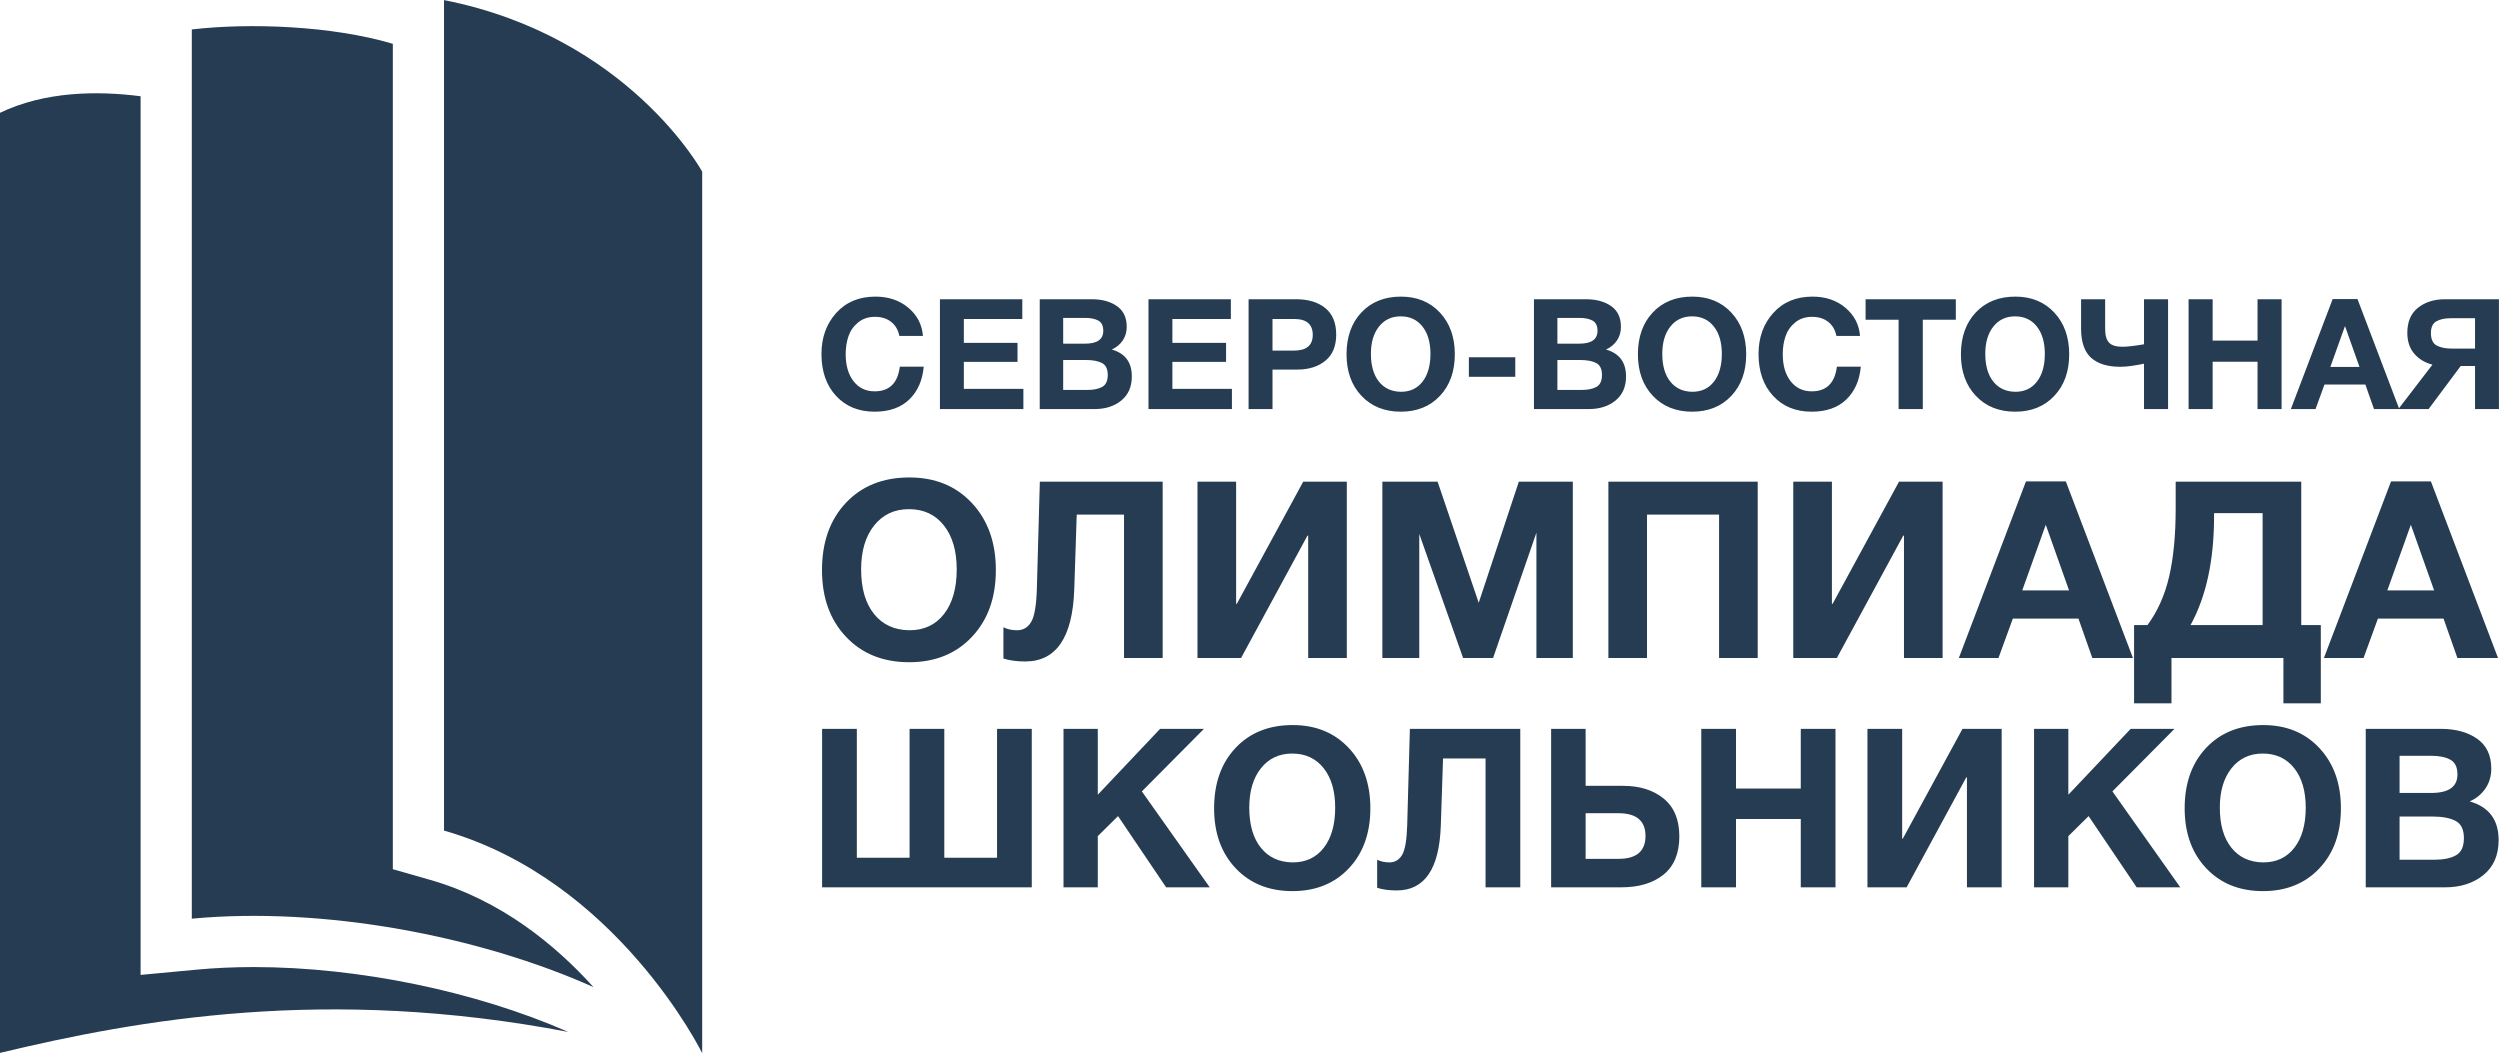 <?xml version="1.0" encoding="UTF-8"?> <svg xmlns="http://www.w3.org/2000/svg" xmlns:xlink="http://www.w3.org/1999/xlink" xmlns:xodm="http://www.corel.com/coreldraw/odm/2003" xml:space="preserve" width="166.911mm" height="70.307mm" version="1.1" style="shape-rendering:geometricPrecision; text-rendering:geometricPrecision; image-rendering:optimizeQuality; fill-rule:evenodd; clip-rule:evenodd" viewBox="0 0 16691.1 7030.7"> <defs> <style type="text/css"> .fil0 {fill:#263C52;fill-rule:nonzero} </style> </defs> <g id="Слой_x0020_1">  <g id="_2839831662400"> <g> <path class="fil0" d="M938.73 642.6l0 5866.28 373.6 -35.05c122,-11.47 250.55,-17.26 382.27,-17.26 698.1,0 1479.94,161.62 2099.22,433.02 -1613.8,-308.48 -2868.8,-82.08 -3800.96,141.63l0 -6274.64c306.39,-149.61 663.59,-150.31 945.87,-113.98z"></path> <path class="fil0" d="M1280.55 6133.47l0 -5936.9c384.79,-44.79 935,-25.18 1342.13,95.86l0 5510.79 247.87 70.78c475.84,135.95 840.16,437.21 1091.74,716.38 -766.09,-342.89 -1802.53,-539.33 -2681.74,-456.91z"></path> <path class="fil0" d="M2964.44 0.55c1231.96,243.87 1723.65,1145.37 1723.65,1145.37 0,5885.3 0,0 0,5885.3 0,0 -568.05,-1155.61 -1723.65,-1485.79l0 -5544.88z"></path> </g> <path class="fil0" d="M6167.25 2447.89c-8.24,91.99 -40.51,165.11 -96.82,219.35 -56.28,54.25 -133.52,81.37 -231.71,81.37 -106.4,0 -192.06,-35.2 -256.93,-105.57 -64.89,-70.37 -97.33,-163.58 -97.33,-279.61 0,-109.85 32.79,-201.14 98.35,-273.92 65.57,-72.78 152.93,-109.17 262.09,-109.17 87.2,0 160.32,24.71 219.36,74.16 59.05,49.43 91.65,112.24 97.83,188.45l-157.56 0c-8.24,-40.51 -26.61,-71.92 -55.1,-94.23 -28.49,-22.32 -64.36,-33.47 -107.61,-33.47 -44.63,0 -82.22,12.53 -112.77,37.59 -30.56,25.05 -52.01,55.78 -64.37,92.17 -12.36,36.39 -18.54,76.21 -18.54,119.46 0,75.51 17.52,135.77 52.53,180.73 35.01,44.98 82.04,67.46 141.09,67.46 98.17,0 154.12,-54.92 167.86,-164.77l159.63 0zm658.06 -450.04l0 131.81 -390.3 0 0 159.63 358.38 0 0 126.67 -358.38 0 0 180.22 397.52 0 0 134.91 -557.14 0 0 -733.24 549.92 0zm116.37 0l347.07 0c68.65,0 124.77,15.27 168.37,45.82 43.6,30.56 65.4,76.73 65.4,138.52 0,34.32 -8.93,64.7 -26.78,91.13 -17.86,26.45 -42.23,46.52 -73.12,60.26 89.25,25.4 133.87,85.13 133.87,179.18 0,69.35 -23.33,123.07 -70.02,161.17 -46.68,38.11 -106.08,57.16 -178.16,57.16l-366.63 0 0 -733.24zm156.55 124.61l0 171.98 146.23 0c81.01,0 121.51,-28.5 121.51,-85.48 0,-33.64 -10.97,-56.46 -32.95,-68.47 -21.96,-12.03 -51.49,-18.03 -88.56,-18.03l-146.23 0zm0 281.14l0 199.8 161.68 0c41.87,0 75,-6.87 99.37,-20.6 24.37,-13.74 36.57,-40.17 36.57,-79.3 0,-39.82 -12.87,-66.43 -38.63,-79.81 -25.73,-13.4 -60.93,-20.09 -105.55,-20.09l-153.44 0zm1119.42 -405.75l0 131.81 -390.3 0 0 159.63 358.38 0 0 126.67 -358.38 0 0 180.22 397.52 0 0 134.91 -557.14 0 0 -733.24 549.92 0zm118.43 0l316.17 0c82.39,0 147.78,19.74 196.17,59.22 48.41,39.47 72.62,98.35 72.62,176.61 0,76.9 -24.03,135.08 -72.09,174.55 -48.06,39.48 -110.89,59.22 -188.46,59.22l-164.78 0 0 263.64 -159.63 0 0 -733.24zm159.63 131.81l0 211.12 143.15 0c83.76,0 125.63,-35.01 125.63,-105.04 0,-70.72 -41.52,-106.08 -124.6,-106.08l-144.18 0zm857.87 -149.32c107.1,0 193.78,35.53 260.03,106.58 66.25,71.07 99.37,163.93 99.37,278.57 0,114.66 -33.12,207.18 -99.37,277.55 -66.25,70.37 -153.28,105.57 -261.07,105.57 -108.47,0 -196.01,-35.2 -262.6,-105.57 -66.6,-70.37 -99.9,-162.89 -99.9,-277.55 0,-116.02 33.13,-209.22 99.39,-279.59 66.25,-70.37 154.3,-105.56 264.15,-105.56zm-2.06 131.82c-60.42,0 -108.65,22.66 -144.7,67.97 -36.05,45.31 -54.06,106.08 -54.06,182.28 0,78.96 17.85,140.74 53.55,185.36 35.7,44.64 84.79,67.29 147.27,67.98 61.09,0 109.16,-22.65 144.17,-67.98 35.01,-45.31 52.53,-107.09 52.53,-185.36 0,-76.89 -17.86,-137.83 -53.55,-182.79 -35.71,-44.98 -84.11,-67.46 -145.21,-67.46zm765.16 272.91l0 130.79 -309.98 0 0 -130.79 309.98 0zm124.61 -387.22l347.06 0c68.66,0 124.78,15.27 168.38,45.82 43.59,30.56 65.39,76.73 65.39,138.52 0,34.32 -8.93,64.7 -26.77,91.13 -17.86,26.45 -42.23,46.52 -73.12,60.26 89.25,25.4 133.87,85.13 133.87,179.18 0,69.35 -23.33,123.07 -70.03,161.17 -46.68,38.11 -106.07,57.16 -178.16,57.16l-366.62 0 0 -733.24zm156.54 124.61l0 171.98 146.23 0c81.02,0 121.52,-28.5 121.52,-85.48 0,-33.64 -10.97,-56.46 -32.95,-68.47 -21.97,-12.03 -51.49,-18.03 -88.57,-18.03l-146.23 0zm0 281.14l0 199.8 161.69 0c41.87,0 75,-6.87 99.37,-20.6 24.37,-13.74 36.56,-40.17 36.56,-79.3 0,-39.82 -12.87,-66.43 -38.62,-79.81 -25.74,-13.4 -60.93,-20.09 -105.55,-20.09l-153.45 0zm901.11 -423.26c107.1,0 193.78,35.53 260.03,106.58 66.26,71.07 99.38,163.93 99.38,278.57 0,114.66 -33.12,207.18 -99.38,277.55 -66.25,70.37 -153.28,105.57 -261.07,105.57 -108.46,0 -196,-35.2 -262.6,-105.57 -66.6,-70.37 -99.9,-162.89 -99.9,-277.55 0,-116.02 33.13,-209.22 99.39,-279.59 66.25,-70.37 154.3,-105.56 264.15,-105.56zm-2.06 131.82c-60.42,0 -108.65,22.66 -144.7,67.97 -36.05,45.31 -54.06,106.08 -54.06,182.28 0,78.96 17.85,140.74 53.55,185.36 35.71,44.64 84.79,67.29 147.27,67.98 61.1,0 109.16,-22.65 144.17,-67.98 35.01,-45.31 52.53,-107.09 52.53,-185.36 0,-76.89 -17.86,-137.83 -53.55,-182.79 -35.71,-44.98 -84.11,-67.46 -145.21,-67.46zm1126.64 335.73c-8.24,91.99 -40.52,165.11 -96.82,219.35 -56.28,54.25 -133.52,81.37 -231.71,81.37 -106.4,0 -192.06,-35.2 -256.93,-105.57 -64.89,-70.37 -97.33,-163.58 -97.33,-279.61 0,-109.85 32.79,-201.14 98.35,-273.92 65.57,-72.78 152.93,-109.17 262.09,-109.17 87.2,0 160.32,24.71 219.36,74.16 59.05,49.43 91.65,112.24 97.83,188.45l-157.56 0c-8.24,-40.51 -26.61,-71.92 -55.1,-94.23 -28.49,-22.32 -64.36,-33.47 -107.61,-33.47 -44.63,0 -82.22,12.53 -112.77,37.59 -30.56,25.05 -52.01,55.78 -64.37,92.17 -12.36,36.39 -18.54,76.21 -18.54,119.46 0,75.51 17.52,135.77 52.53,180.73 35.01,44.98 82.04,67.46 141.09,67.46 98.17,0 154.12,-54.92 167.86,-164.77l159.63 0zm634.38 -450.04l0 136.97 -220.39 0 0 596.27 -161.68 0 0 -596.27 -220.38 0 0 -136.97 602.45 0zm397.52 -17.51c107.1,0 193.78,35.53 260.03,106.58 66.25,71.07 99.37,163.93 99.37,278.57 0,114.66 -33.12,207.18 -99.37,277.55 -66.25,70.37 -153.28,105.57 -261.07,105.57 -108.47,0 -196.01,-35.2 -262.61,-105.57 -66.59,-70.37 -99.89,-162.89 -99.89,-277.55 0,-116.02 33.13,-209.22 99.38,-279.59 66.26,-70.37 154.31,-105.56 264.16,-105.56zm-2.06 131.82c-60.42,0 -108.65,22.66 -144.7,67.97 -36.05,45.31 -54.06,106.08 -54.06,182.28 0,78.96 17.84,140.74 53.55,185.36 35.7,44.64 84.79,67.29 147.27,67.98 61.09,0 109.16,-22.65 144.17,-67.98 35.01,-45.31 52.52,-107.09 52.52,-185.36 0,-76.89 -17.85,-137.83 -53.54,-182.79 -35.71,-44.98 -84.12,-67.46 -145.21,-67.46zm703.37 336.75c-85.83,0 -151.04,-20.08 -195.68,-60.24 -44.62,-40.16 -66.93,-105.56 -66.93,-196.18l0 -194.64 160.65 0 0 196.7c0,43.94 8.75,75 26.27,93.19 17.49,18.21 46.85,27.3 88.05,27.3 33.64,0 82.03,-5.5 145.2,-16.48l0 -300.71 160.65 0 0 733.24 -160.65 0 0 -302.77c-66.59,13.72 -119.12,20.59 -157.56,20.59zm1076.18 -451.06l0 733.24 -160.64 0 0 -316.15 -299.7 0 0 316.15 -160.64 0 0 -733.24 160.64 0 0 276 299.7 0 0 -276 160.64 0zm506.69 -1.04l279.08 734.28 -168.88 0 -57.69 -163.74 -272.9 0 -59.73 163.74 -164.78 0 279.1 -734.28 165.8 0zm13.38 453.14l-96.8 -272.92 -97.84 272.92 194.64 0zm675.59 -6.18l-214.21 287.32 -201.84 0 227.59 -296.59c-50.81,-13.05 -91.49,-37.59 -122.04,-73.64 -30.55,-36.03 -45.82,-82.21 -45.82,-138.5 0,-74.16 23.86,-130.11 71.57,-167.86 47.72,-37.77 107.96,-56.65 180.73,-56.65l359.41 0 0 733.24 -159.61 0 0 -287.32 -95.78 0zm95.78 -116.37l0 -202.88 -159.63 0c-41.2,0 -73.98,6.86 -98.36,20.6 -24.37,13.72 -36.55,39.82 -36.55,78.26 0,41.19 12.53,68.83 37.59,82.91 25.06,14.07 59.9,21.11 104.52,21.11l152.43 0z"></path> <path class="fil0" d="M6071.67 3187.74c171.95,0 311.12,57.05 417.5,171.14 106.38,114.09 159.57,263.19 159.57,447.28 0,184.08 -53.19,332.62 -159.57,445.6 -106.38,113 -246.09,169.5 -419.16,169.5 -174.17,0 -314.72,-56.5 -421.64,-169.5 -106.93,-112.98 -160.39,-261.52 -160.39,-445.6 0,-186.31 53.18,-335.94 159.56,-448.94 106.38,-112.99 247.75,-169.48 424.13,-169.48zm-3.31 211.66c-97.01,0 -174.44,36.36 -232.32,109.13 -57.87,72.75 -86.8,170.31 -86.8,292.67 0,126.76 28.65,225.97 85.97,297.61 57.33,71.66 136.14,108.04 236.46,109.13 98.1,0 175.27,-36.36 231.49,-109.13 56.21,-72.75 84.31,-171.95 84.31,-297.61 0,-123.47 -28.65,-221.31 -85.97,-293.5 -57.33,-72.2 -135.04,-108.3 -233.14,-108.3zm1694.09 -183.54l0 1177.28 -257.94 0 0 -957.38 -315.81 0 -16.53 499.36c-11.04,320.78 -120.17,481.18 -327.4,481.18 -57.32,0 -105.82,-6.63 -145.51,-19.85l0 -208.34c26.46,13.23 56.77,19.83 90.94,19.83 40.79,0 72.21,-18.45 94.26,-55.38 22.05,-36.92 34.72,-110.52 38.02,-220.74l19.84 -715.96 820.13 0zm1229.47 0l0 1177.28 -257.95 0 0 -816.83 -4.95 0 -443.14 816.83 -291.01 0 0 -1177.28 257.95 0 0 815.17 4.96 0 443.13 -815.17 291.01 0zm237.38 1177.28l0 -1177.28 368.72 0 274.48 808.56 267.87 -808.56 360.46 0 0 1177.28 -243.06 0 0 -836.66 -289.37 836.66 -200.07 0 -292.67 -828.4 0 828.4 -246.36 0zm2505.96 -1177.28l0 1177.28 -257.95 0 0 -957.38 -481.16 0 0 957.38 -257.94 0 0 -1177.28 997.05 0zm1234.42 0l0 1177.28 -257.94 0 0 -816.83 -4.95 0 -443.15 816.83 -291.01 0 0 -1177.28 257.95 0 0 815.17 4.96 0 443.13 -815.17 291.01 0zm822.72 -1.66l448.09 1178.94 -271.17 0 -92.6 -262.91 -438.17 0 -95.9 262.91 -264.57 0 448.11 -1178.94 266.21 0zm21.5 727.53l-155.44 -438.17 -157.08 438.17 312.52 0zm1680.86 754.01l-249.68 0 0 -302.6 -747.37 0 0 302.6 -249.68 0 0 -522.52 89.29 0c67.24,-90.39 115.46,-198.13 144.67,-323.24 29.22,-125.13 43.82,-276.97 43.82,-455.55l0 -178.57 838.32 0 0 957.36 130.63 0 0 522.52zm-388.57 -522.52l0 -747.37 -324.08 0 0 19.84c0,294.33 -52.36,536.83 -157.08,727.53l481.16 0zm1123.65 -959.02l448.09 1178.94 -271.17 0 -92.6 -262.91 -438.17 0 -95.9 262.91 -264.57 0 448.11 -1178.94 266.21 0zm21.49 727.53l-155.43 -438.17 -157.08 438.17 312.51 0z"></path> <path class="fil0" d="M5488.7 5924.19l0 -1058.07 231.84 0 0 860.42 352.19 0 0 -860.42 231.83 0 0 860.42 352.2 0 0 -860.42 231.83 0 0 1058.07 -1399.89 0zm2549.45 -1058.07l-414.62 417.58 453.27 640.49 -291.28 0 -320.99 -475.54 -135.23 133.75 0 341.79 -228.86 0 0 -1058.07 228.86 0 0 439.86 416.1 -439.86 292.75 0zm592.29 -25.27c154.55,0 279.63,51.27 375.23,153.8 95.6,102.54 143.41,236.54 143.41,401.98 0,165.46 -47.81,298.96 -143.41,400.5 -95.6,101.55 -221.18,152.33 -376.71,152.33 -156.54,0 -282.85,-50.78 -378.95,-152.33 -96.11,-101.54 -144.16,-235.04 -144.16,-400.5 0,-167.42 47.81,-301.91 143.41,-403.46 95.6,-101.55 222.66,-152.32 381.18,-152.32zm-2.97 190.21c-87.18,0 -156.78,32.69 -208.79,98.09 -52.02,65.38 -78.02,153.06 -78.02,263.03 0,113.93 25.75,203.1 77.27,267.49 51.52,64.4 122.36,97.09 212.51,98.08 88.18,0 157.52,-32.69 208.05,-98.08 50.53,-65.38 75.79,-154.55 75.79,-267.49 0,-110.97 -25.76,-198.89 -77.27,-263.78 -51.52,-64.89 -121.37,-97.34 -209.54,-97.34zm1522.58 -164.94l0 1058.07 -231.84 0 0 -860.44 -283.84 0 -14.86 448.8c-9.91,288.3 -107.98,432.45 -294.24,432.45 -51.52,0 -95.1,-5.95 -130.76,-17.83l0 -187.25c23.77,11.89 51.02,17.83 81.73,17.83 36.66,0 64.88,-16.6 84.71,-49.79 19.8,-33.18 31.19,-99.31 34.17,-198.38l17.83 -643.46 737.1 0zm1061.88 717.76c0,112.94 -34.92,197.9 -104.77,254.86 -69.84,56.97 -164.21,85.45 -283.1,85.45l-468.11 0 0 -1058.07 230.34 0 0 380.43 249.67 0c111.95,0 202.6,28.47 271.95,85.45 69.35,56.96 104.02,140.92 104.02,251.88zm-225.88 -2.97c0,-101.05 -60.44,-151.57 -181.3,-151.57l-218.46 0 0 304.64 219.94 0c119.88,0 179.82,-51.02 179.82,-153.07zm1268.46 -714.79l0 1058.07 -231.82 0 0 -456.22 -432.45 0 0 456.22 -231.83 0 0 -1058.07 231.83 0 0 398.26 432.45 0 0 -398.26 231.82 0zm1109.44 0l0 1058.07 -231.82 0 0 -734.11 -4.47 0 -398.26 734.11 -261.55 0 0 -1058.07 231.83 0 0 732.63 4.46 0 398.26 -732.63 261.55 0zm1154.02 0l-414.61 417.58 453.26 640.49 -291.27 0 -320.99 -475.54 -135.23 133.75 0 341.79 -228.87 0 0 -1058.07 228.87 0 0 439.86 416.09 -439.86 292.75 0zm592.3 -25.27c154.55,0 279.63,51.27 375.23,153.8 95.6,102.54 143.41,236.54 143.41,401.98 0,165.46 -47.81,298.96 -143.41,400.5 -95.6,101.55 -221.18,152.33 -376.71,152.33 -156.55,0 -282.86,-50.78 -378.96,-152.33 -96.1,-101.54 -144.15,-235.04 -144.15,-400.5 0,-167.42 47.81,-301.91 143.41,-403.46 95.6,-101.55 222.66,-152.32 381.18,-152.32zm-2.98 190.21c-87.18,0 -156.77,32.69 -208.79,98.09 -52.01,65.38 -78.02,153.06 -78.02,263.03 0,113.93 25.76,203.1 77.27,267.49 51.52,64.4 122.36,97.09 212.52,98.08 88.17,0 157.52,-32.69 208.04,-98.08 50.54,-65.38 75.79,-154.55 75.79,-267.49 0,-110.97 -25.75,-198.89 -77.27,-263.78 -51.51,-64.89 -121.36,-97.34 -209.54,-97.34zm687.41 -164.94l500.8 0c99.07,0 180.07,22.03 242.98,66.12 62.9,44.08 94.36,110.71 94.36,199.88 0,49.53 -12.88,93.37 -38.65,131.51 -25.75,38.15 -60.91,67.12 -105.5,86.95 128.8,36.64 193.18,122.84 193.18,258.57 0,100.06 -33.67,177.58 -101.04,232.56 -67.37,54.99 -153.08,82.48 -257.09,82.48l-529.04 0 0 -1058.07zm225.88 179.8l0 248.18 211.02 0c116.91,0 175.35,-41.11 175.35,-123.34 0,-48.55 -15.84,-81.49 -47.55,-98.82 -31.69,-17.35 -74.3,-26.02 -127.8,-26.02l-211.02 0zm0 405.7l0 288.3 233.31 0c60.44,0 108.23,-9.91 143.41,-29.72 35.17,-19.82 52.75,-57.96 52.75,-114.42 0,-57.48 -18.58,-95.86 -55.73,-115.17 -37.14,-19.33 -87.92,-28.99 -152.32,-28.99l-221.42 0z"></path> </g> </g> </svg> 